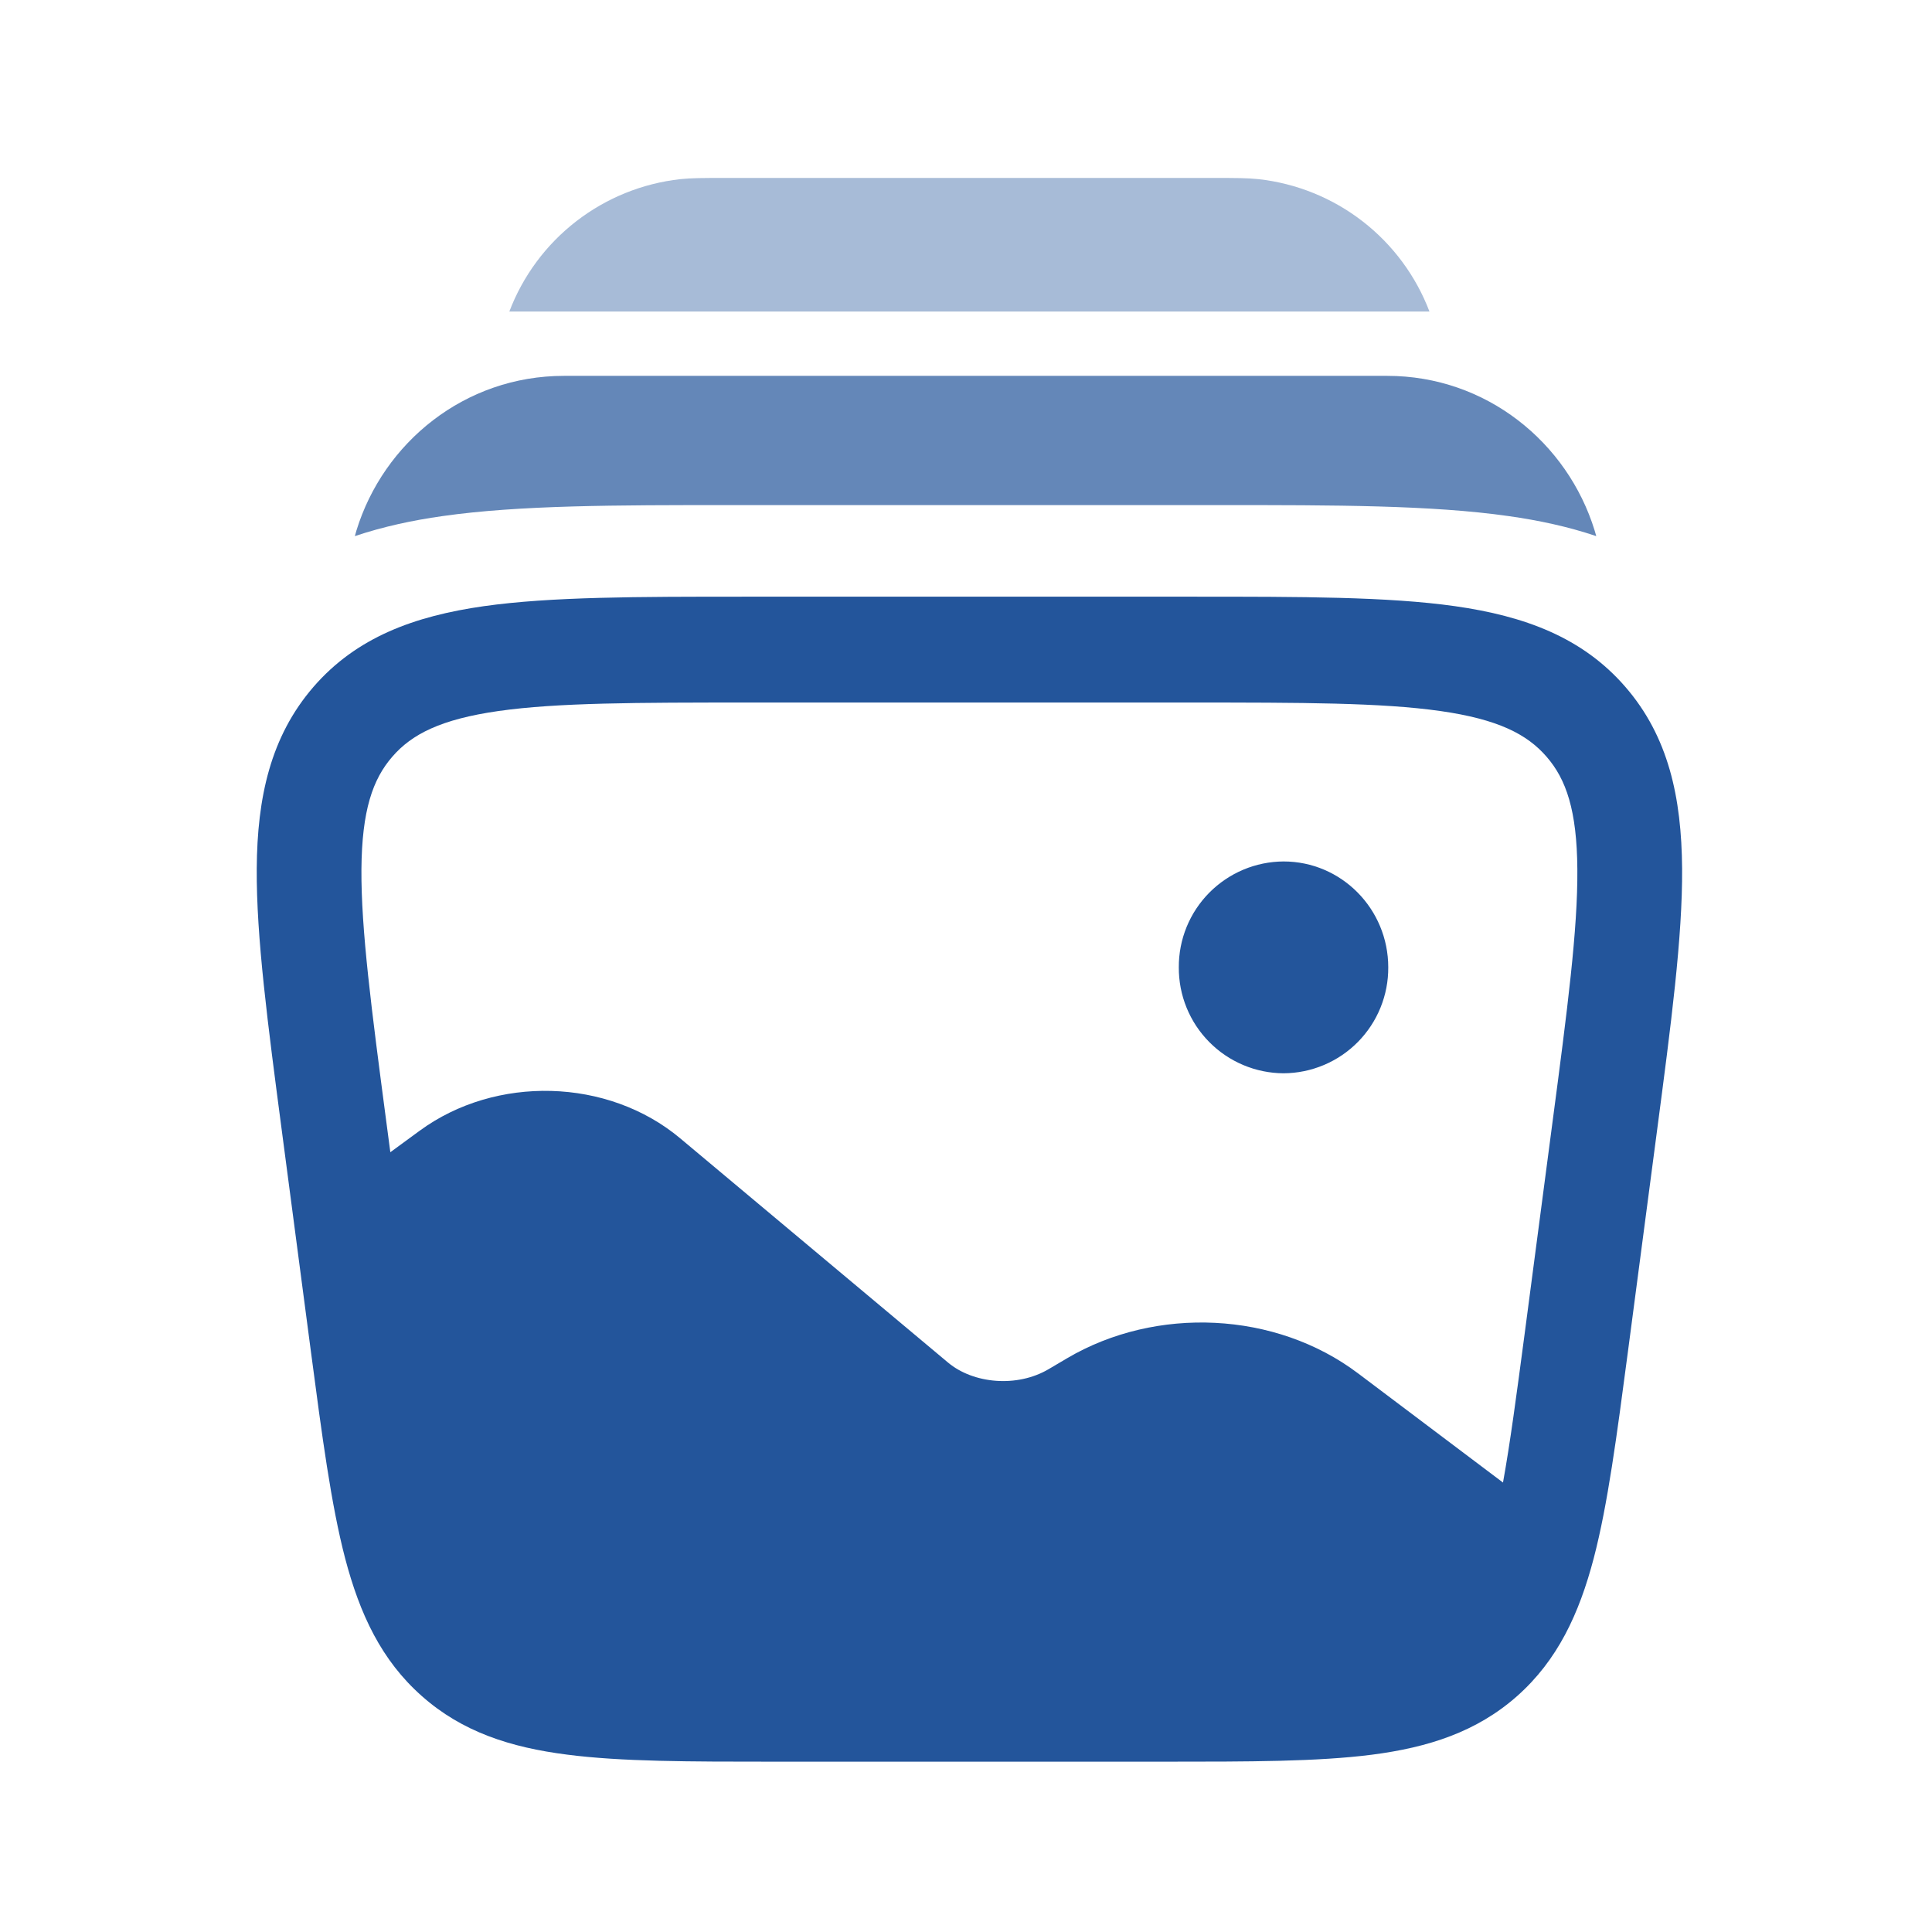 <svg width="81" height="81" viewBox="0 0 81 81" fill="none" xmlns="http://www.w3.org/2000/svg">
<path d="M58.203 40.556C58.207 41.136 58.096 41.711 57.877 42.248C57.659 42.785 57.336 43.273 56.929 43.686C56.521 44.099 56.036 44.427 55.502 44.652C54.968 44.877 54.394 44.995 53.814 44.998C53.234 44.995 52.66 44.878 52.126 44.653C51.591 44.428 51.105 44.1 50.698 43.687C50.29 43.275 49.967 42.786 49.748 42.248C49.529 41.711 49.419 41.136 49.422 40.556C49.419 39.976 49.53 39.401 49.749 38.864C49.968 38.328 50.291 37.839 50.699 37.427C51.107 37.015 51.592 36.687 52.126 36.462C52.661 36.237 53.234 36.12 53.814 36.117C56.238 36.117 58.203 38.106 58.203 40.556Z" fill="#23559B"/>
<path fill-rule="evenodd" clip-rule="evenodd" d="M61.002 25.414C58.183 25.016 54.554 25.016 50.029 25.016H31.258C26.733 25.016 23.105 25.016 20.286 25.414C17.374 25.829 14.947 26.715 13.141 28.8C11.339 30.885 10.784 33.435 10.764 36.413C10.744 39.288 11.226 42.927 11.823 47.462L13.035 56.665C13.503 60.21 13.882 63.082 14.469 65.33C15.084 67.667 15.986 69.606 17.683 71.106C19.376 72.61 21.401 73.261 23.772 73.563C26.053 73.859 28.918 73.859 32.453 73.859H48.834C52.37 73.859 55.235 73.859 57.516 73.567C59.889 73.261 61.908 72.61 63.605 71.11C65.301 69.606 66.204 67.667 66.818 65.33C67.406 63.082 67.784 60.21 68.252 56.665L69.464 47.462C70.062 42.927 70.543 39.288 70.523 36.413C70.5 33.435 69.952 30.885 68.146 28.8C66.34 26.715 63.913 25.829 61.002 25.414ZM20.897 29.81C18.486 30.155 17.265 30.779 16.448 31.725C15.625 32.671 15.173 33.98 15.153 36.443C15.137 38.969 15.572 42.299 16.199 47.05L16.365 48.308L17.597 47.405C20.784 45.071 25.485 45.188 28.513 47.721L39.747 57.126C40.81 58.016 42.639 58.182 43.96 57.405L44.741 56.944C48.475 54.746 53.485 54.978 56.931 57.574L63.014 62.156C63.312 60.513 63.581 58.491 63.92 55.931L65.089 47.05C65.716 42.303 66.151 38.969 66.131 36.443C66.114 33.98 65.663 32.671 64.843 31.729C64.023 30.779 62.801 30.155 60.388 29.81C57.914 29.458 54.594 29.454 49.857 29.454H31.431C26.693 29.454 23.37 29.458 20.897 29.81Z" fill="#23559B"/>
<path opacity="0.7" d="M23.645 15.758C19.488 15.758 16.079 18.547 14.943 22.245L14.877 22.477C16.066 22.079 17.3 21.813 18.555 21.637C21.782 21.176 25.863 21.176 30.604 21.176H51.194C55.935 21.176 60.015 21.176 63.245 21.637C64.497 21.813 65.735 22.076 66.924 22.477L66.857 22.245C65.719 18.547 62.309 15.758 58.159 15.758H23.645Z" fill="#23559B"/>
<path opacity="0.4" d="M30.215 7.461H51.07C51.764 7.461 52.299 7.461 52.764 7.511C54.353 7.688 55.863 8.299 57.128 9.279C58.392 10.258 59.362 11.567 59.931 13.062H21.354C21.922 11.567 22.892 10.258 24.157 9.279C25.422 8.299 26.932 7.688 28.521 7.511C28.986 7.461 29.517 7.461 30.215 7.461Z" fill="#23559B"/>
</svg>
